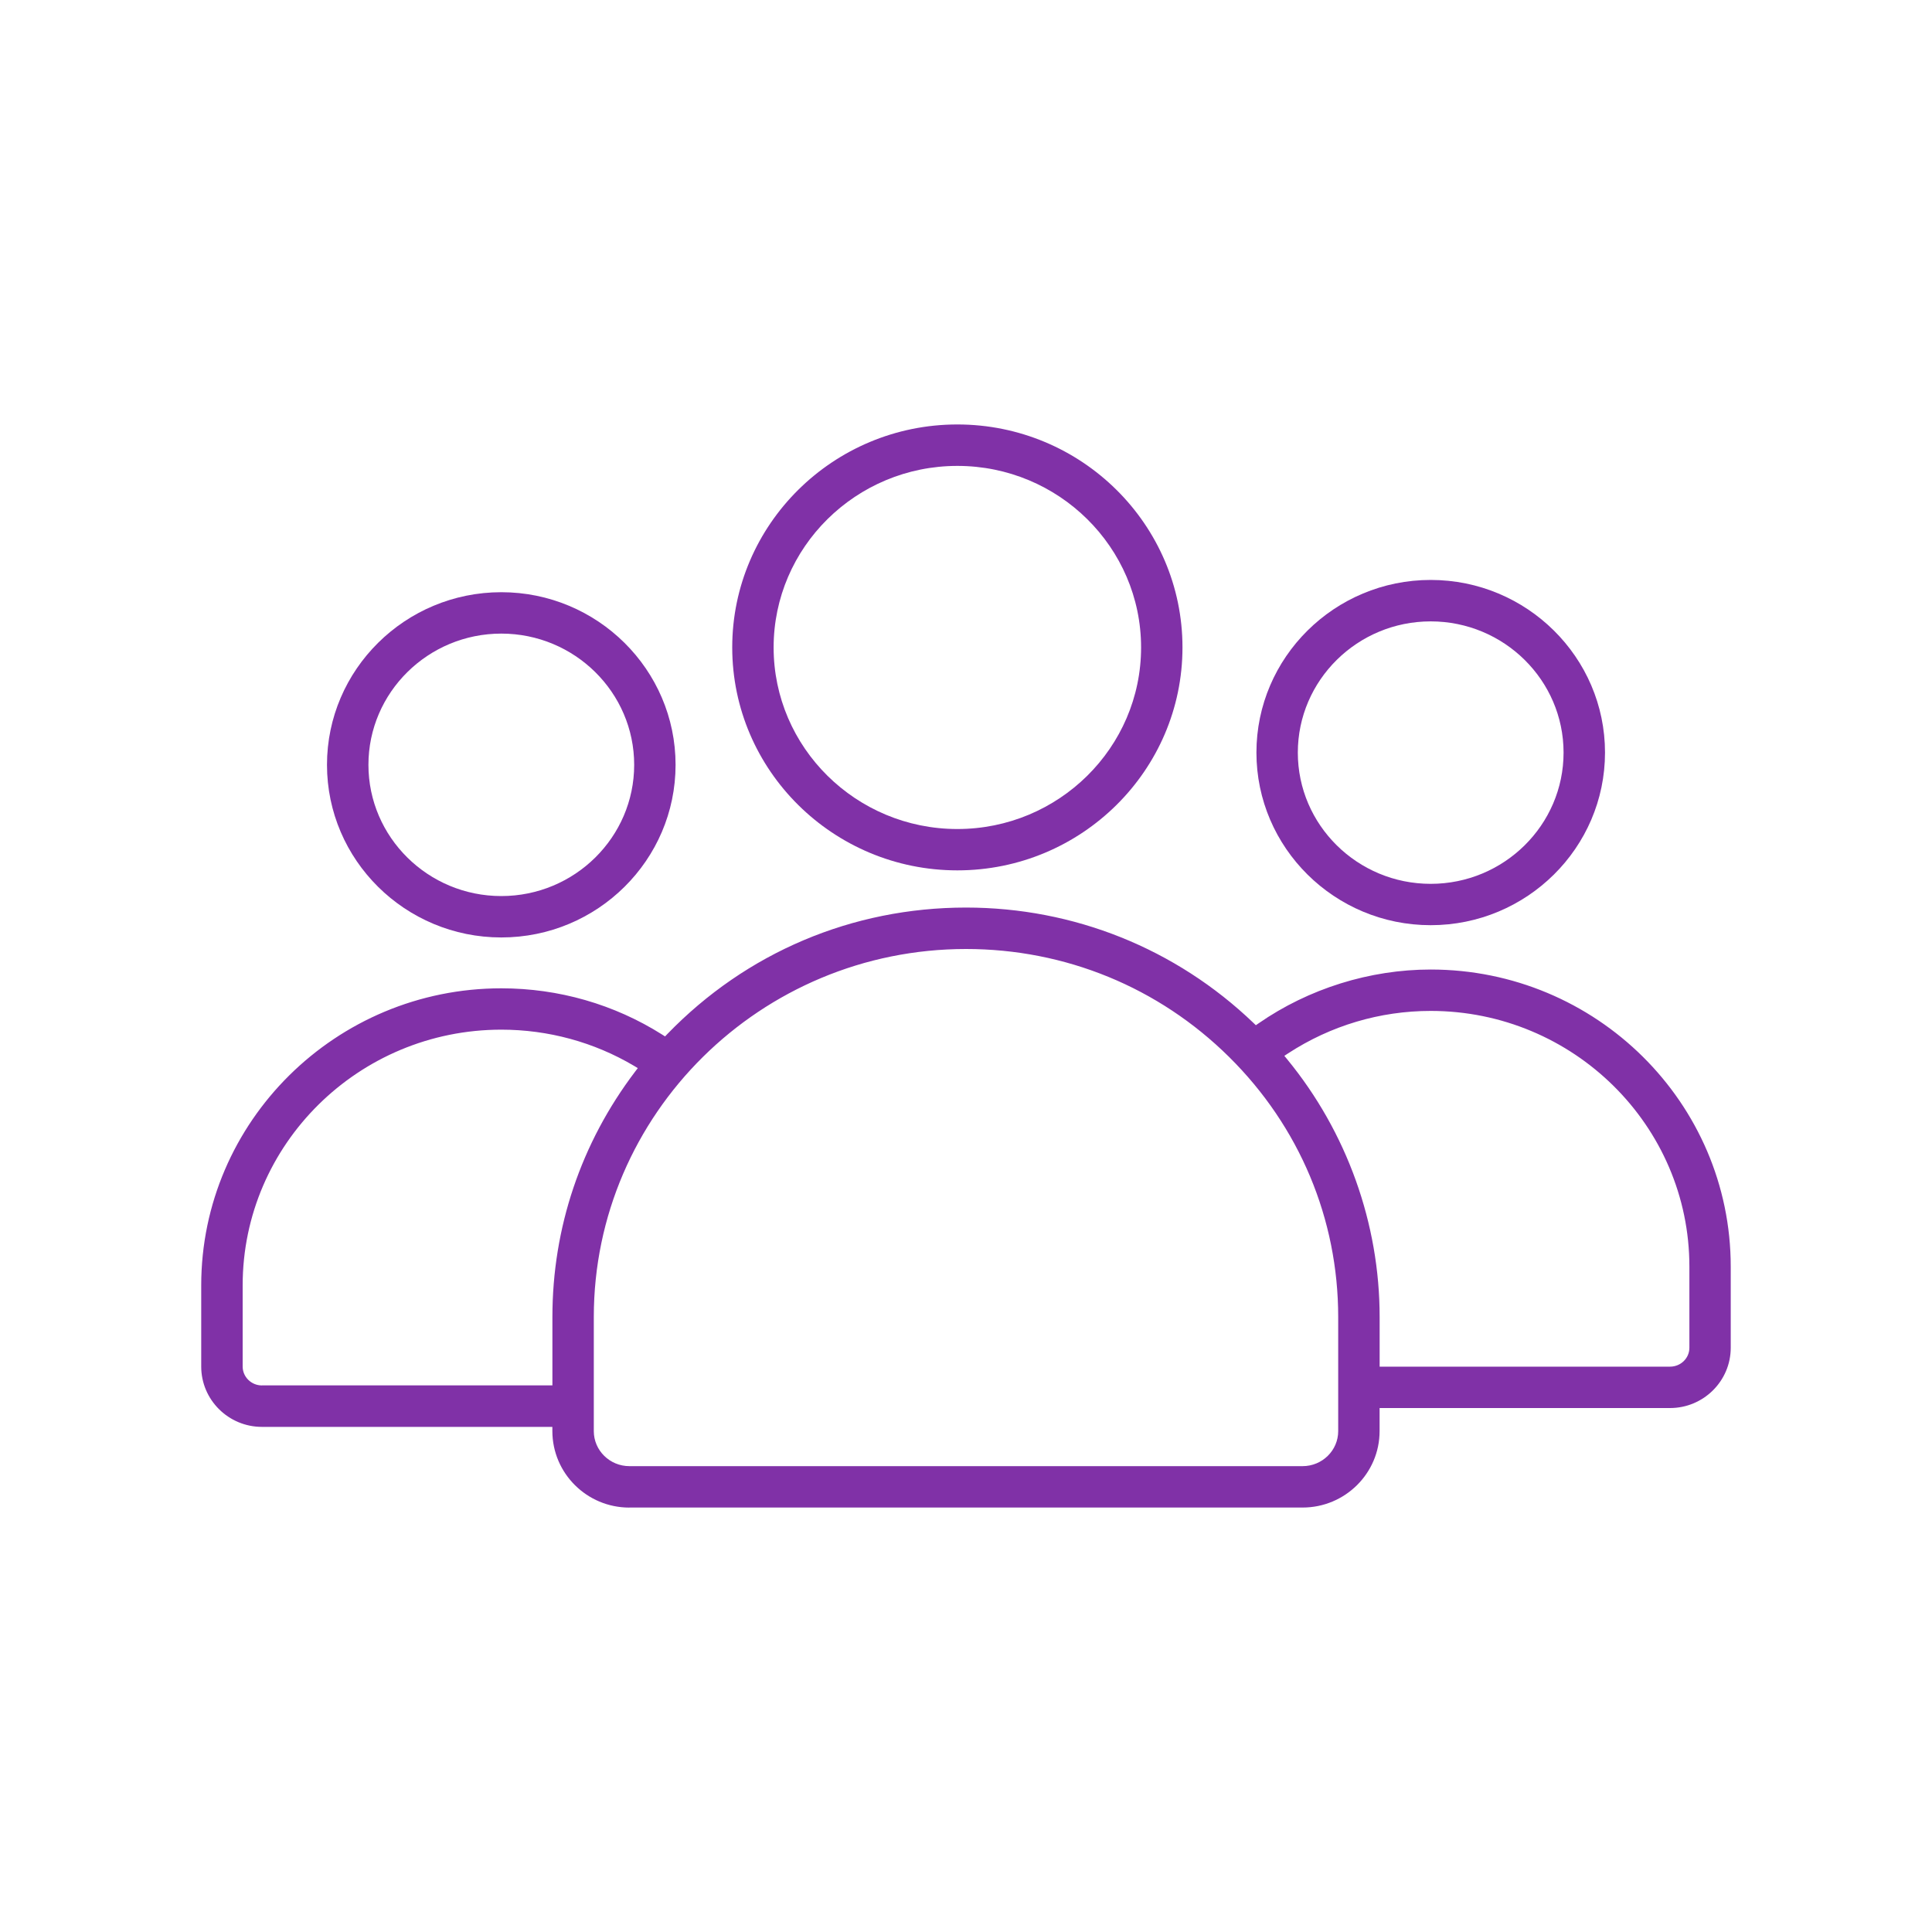 <?xml version="1.0" encoding="UTF-8"?> <svg xmlns="http://www.w3.org/2000/svg" id="Layer_1" viewBox="0 0 400 400"><defs><style>.cls-1{fill:#8031a7;}</style></defs><path class="cls-1" d="M103.79,122.61c-19.9,0-36.09,16.03-36.09,35.74s16.19,35.74,36.09,35.74,36.08-16.03,36.08-35.74-16.19-35.74-36.08-35.74ZM103.79,185.52c-15.17,0-27.51-12.19-27.51-27.17s12.34-27.17,27.51-27.17,27.51,12.19,27.51,27.17-12.34,27.17-27.51,27.17Z"></path><path class="cls-1" d="M130.31,312.12h139.38c8.79,0,15.94-7.1,15.94-15.82v-4.78h60.13c6.93,0,12.57-5.6,12.57-12.48v-16.8c0-33.92-27.87-61.51-62.12-61.51-12.61,0-25.26,3.95-35.63,11.14l-.57.39-.5-.48c-16.07-15.4-37.21-23.88-59.51-23.88-23.54,0-45.5,9.3-61.83,26.18l-.48.5-.58-.37c-9.93-6.28-21.45-9.59-33.32-9.59-34.26,0-62.13,27.59-62.13,61.51v16.8c0,6.89,5.64,12.49,12.57,12.49h60.13v.85c0,8.76,7.15,15.86,15.94,15.86ZM266.7,218.08c8.8-5.74,19.01-8.78,29.51-8.78,29.53,0,53.56,23.75,53.56,52.94v16.8c0,2.16-1.79,3.91-4,3.91h-60.13v-10.28c0-19.35-6.79-38.3-19.13-53.34l-.6-.73.79-.52ZM200,196.48c20.55,0,39.89,7.93,54.46,22.34,14.57,14.41,22.6,33.54,22.6,53.86v23.62c0,4-3.31,7.25-7.37,7.25h-139.38c-4.06,0-7.37-3.25-7.37-7.25v-23.62c0-42.02,34.57-76.2,77.06-76.2ZM54.24,286.84c-2.21,0-4-1.76-4-3.92v-16.8c0-29.19,24.02-52.94,53.56-52.94,9.69,0,19.17,2.58,27.43,7.47l.82.49-.58.76c-11.19,14.76-17.1,32.32-17.1,50.77v14.16h-60.13Z"></path><path class="cls-1" d="M296.21,120.07c-19.89,0-36.08,16.03-36.08,35.74s16.19,35.74,36.08,35.74,36.09-16.03,36.09-35.74-16.19-35.74-36.09-35.74ZM296.21,182.99c-15.17,0-27.51-12.19-27.51-27.17s12.34-27.17,27.51-27.17,27.51,12.19,27.51,27.17-12.34,27.17-27.51,27.17Z"></path><path class="cls-1" d="M198.21,87.88c-25.7,0-46.61,20.71-46.61,46.16s20.91,46.16,46.61,46.16,46.61-20.71,46.61-46.16-20.91-46.16-46.61-46.16ZM198.21,171.64c-20.97,0-38.04-16.86-38.04-37.59s17.06-37.59,38.04-37.59,38.04,16.86,38.04,37.59-17.06,37.59-38.04,37.59Z"></path></svg> 